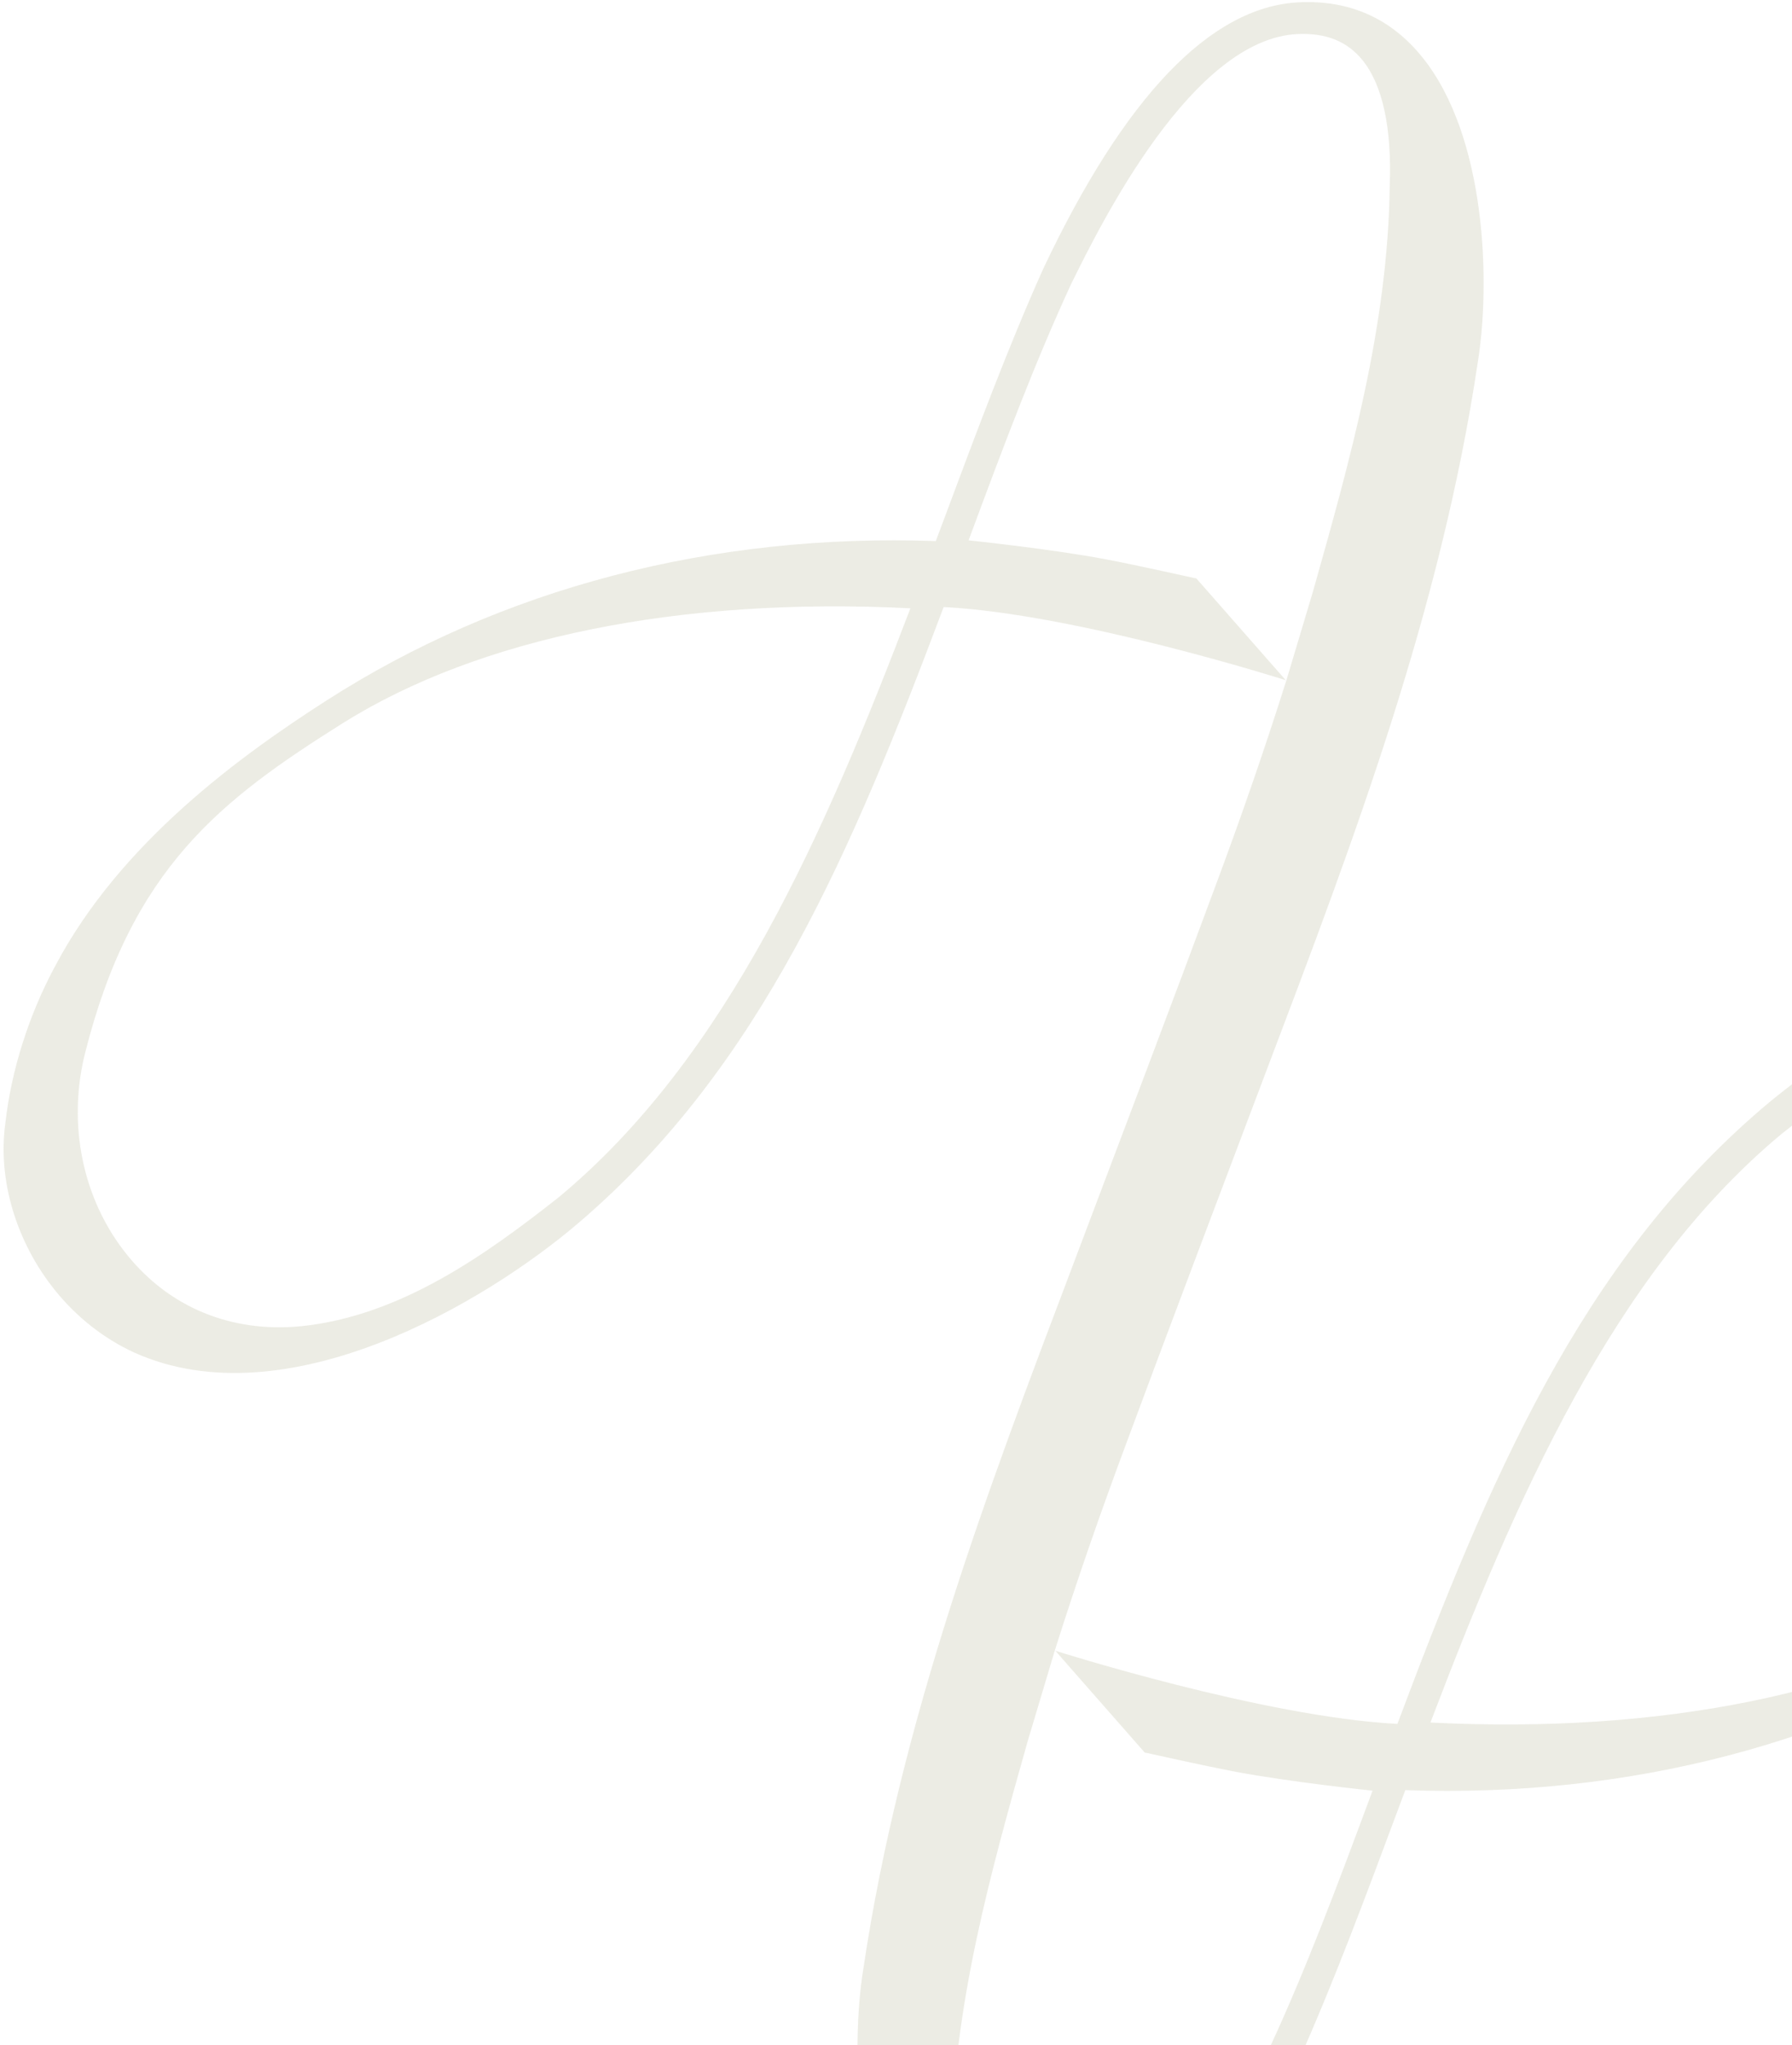 <svg width="383" height="437" viewBox="0 0 383 437" fill="none" xmlns="http://www.w3.org/2000/svg">
<path opacity="0.9" d="M488.566 291.591C494.154 281.251 497.933 269.358 499.191 258.128C500.897 246.061 496.925 232.663 488.547 222.285C483.922 216.556 478.081 211.969 471.661 209.035C439.222 194.445 396.573 219.678 376.493 236.91C337.714 270.125 318.294 316.081 298.664 368.318C270.076 366.862 225.551 352.689 225.551 352.689L244.661 374.443L245.108 374.531C245.108 374.531 257.479 377.299 263.951 378.524C275.532 380.729 293.353 382.591 293.353 382.591L293.02 383.474C285.701 403.243 279.029 420.929 271.434 437.356C265.027 450.338 245.536 489.778 223.007 490.759C216.931 491.035 212.388 489.187 209.129 485.14C204.867 479.867 202.885 470.67 203.339 458.483C203.684 428.545 211.826 399.702 219.712 371.786C219.712 371.786 224.837 354.61 225.459 352.585C230.135 337.799 235.121 323.367 240.998 307.636C246.797 291.9 262.941 249.155 271.103 227.611C289.203 179.858 307.941 130.474 315.84 77.419C318.587 60.521 317.703 29.186 303.97 12.205C297.25 3.882 288.357 -0.057 277.502 0.499C258.71 1.487 240.356 20.64 222.942 57.48C215.377 74.361 208.684 92.36 201.591 111.376L200.211 115.064L200.019 115.603C152.188 113.904 107.165 125.666 69.809 149.649C51.584 161.335 25.752 179.925 11.781 206.424C6.193 216.764 2.414 228.657 1.156 239.887C-0.55 251.954 3.422 265.352 11.8 275.73C16.425 281.459 22.266 286.046 28.686 288.98C61.125 303.571 103.774 278.337 123.854 261.106C162.633 227.891 182.053 181.935 201.684 129.697C230.271 131.153 274.796 145.326 274.796 145.326L255.704 123.593L255.258 123.505C255.258 123.505 242.886 120.737 236.415 119.512C224.833 117.307 207.013 115.445 207.013 115.445L207.345 114.562C214.664 94.793 221.337 77.107 228.931 60.68C235.338 47.698 254.829 8.258 277.358 7.277C283.435 7.001 287.977 8.849 291.237 12.896C295.499 18.169 297.48 27.366 297.026 39.553C296.682 69.491 288.539 98.334 280.654 126.25C280.654 126.25 275.529 143.426 274.906 145.451C270.231 160.237 265.244 174.669 259.367 190.4C253.568 206.136 237.424 248.881 229.263 270.425C211.162 318.178 192.425 367.561 184.525 420.617C181.779 437.515 182.662 468.85 196.393 485.87C203.113 494.193 212.006 498.132 222.861 497.576C241.653 496.589 260.007 477.435 277.421 440.595C284.986 423.715 291.679 405.715 298.772 386.699L300.152 383.011L300.344 382.473C348.175 384.171 393.198 372.409 430.553 348.427C448.779 336.74 474.611 318.15 488.582 291.651L488.566 291.591ZM194.586 129.946C176.534 177.25 155.734 225.674 119.396 255.82C103.911 268.018 85.59 281.193 64.322 283.358C49.475 284.797 36.252 279.378 27.165 268.108C17.675 256.379 14.332 240.248 18.194 224.957C28.149 185.431 47.249 170.871 73.17 154.568C102.411 136.198 145.487 127.477 194.643 129.969L194.586 129.946ZM427.198 343.429C397.957 361.799 354.881 370.52 305.725 368.028C323.777 320.724 344.577 272.3 380.915 242.153C396.399 229.955 414.721 216.78 435.989 214.615C450.836 213.176 464.059 218.596 473.145 229.866C482.635 241.594 485.978 257.725 482.116 273.016C472.161 312.542 453.061 327.103 427.141 343.406L427.198 343.429Z" fill="#EAEAE1"/>
</svg>
